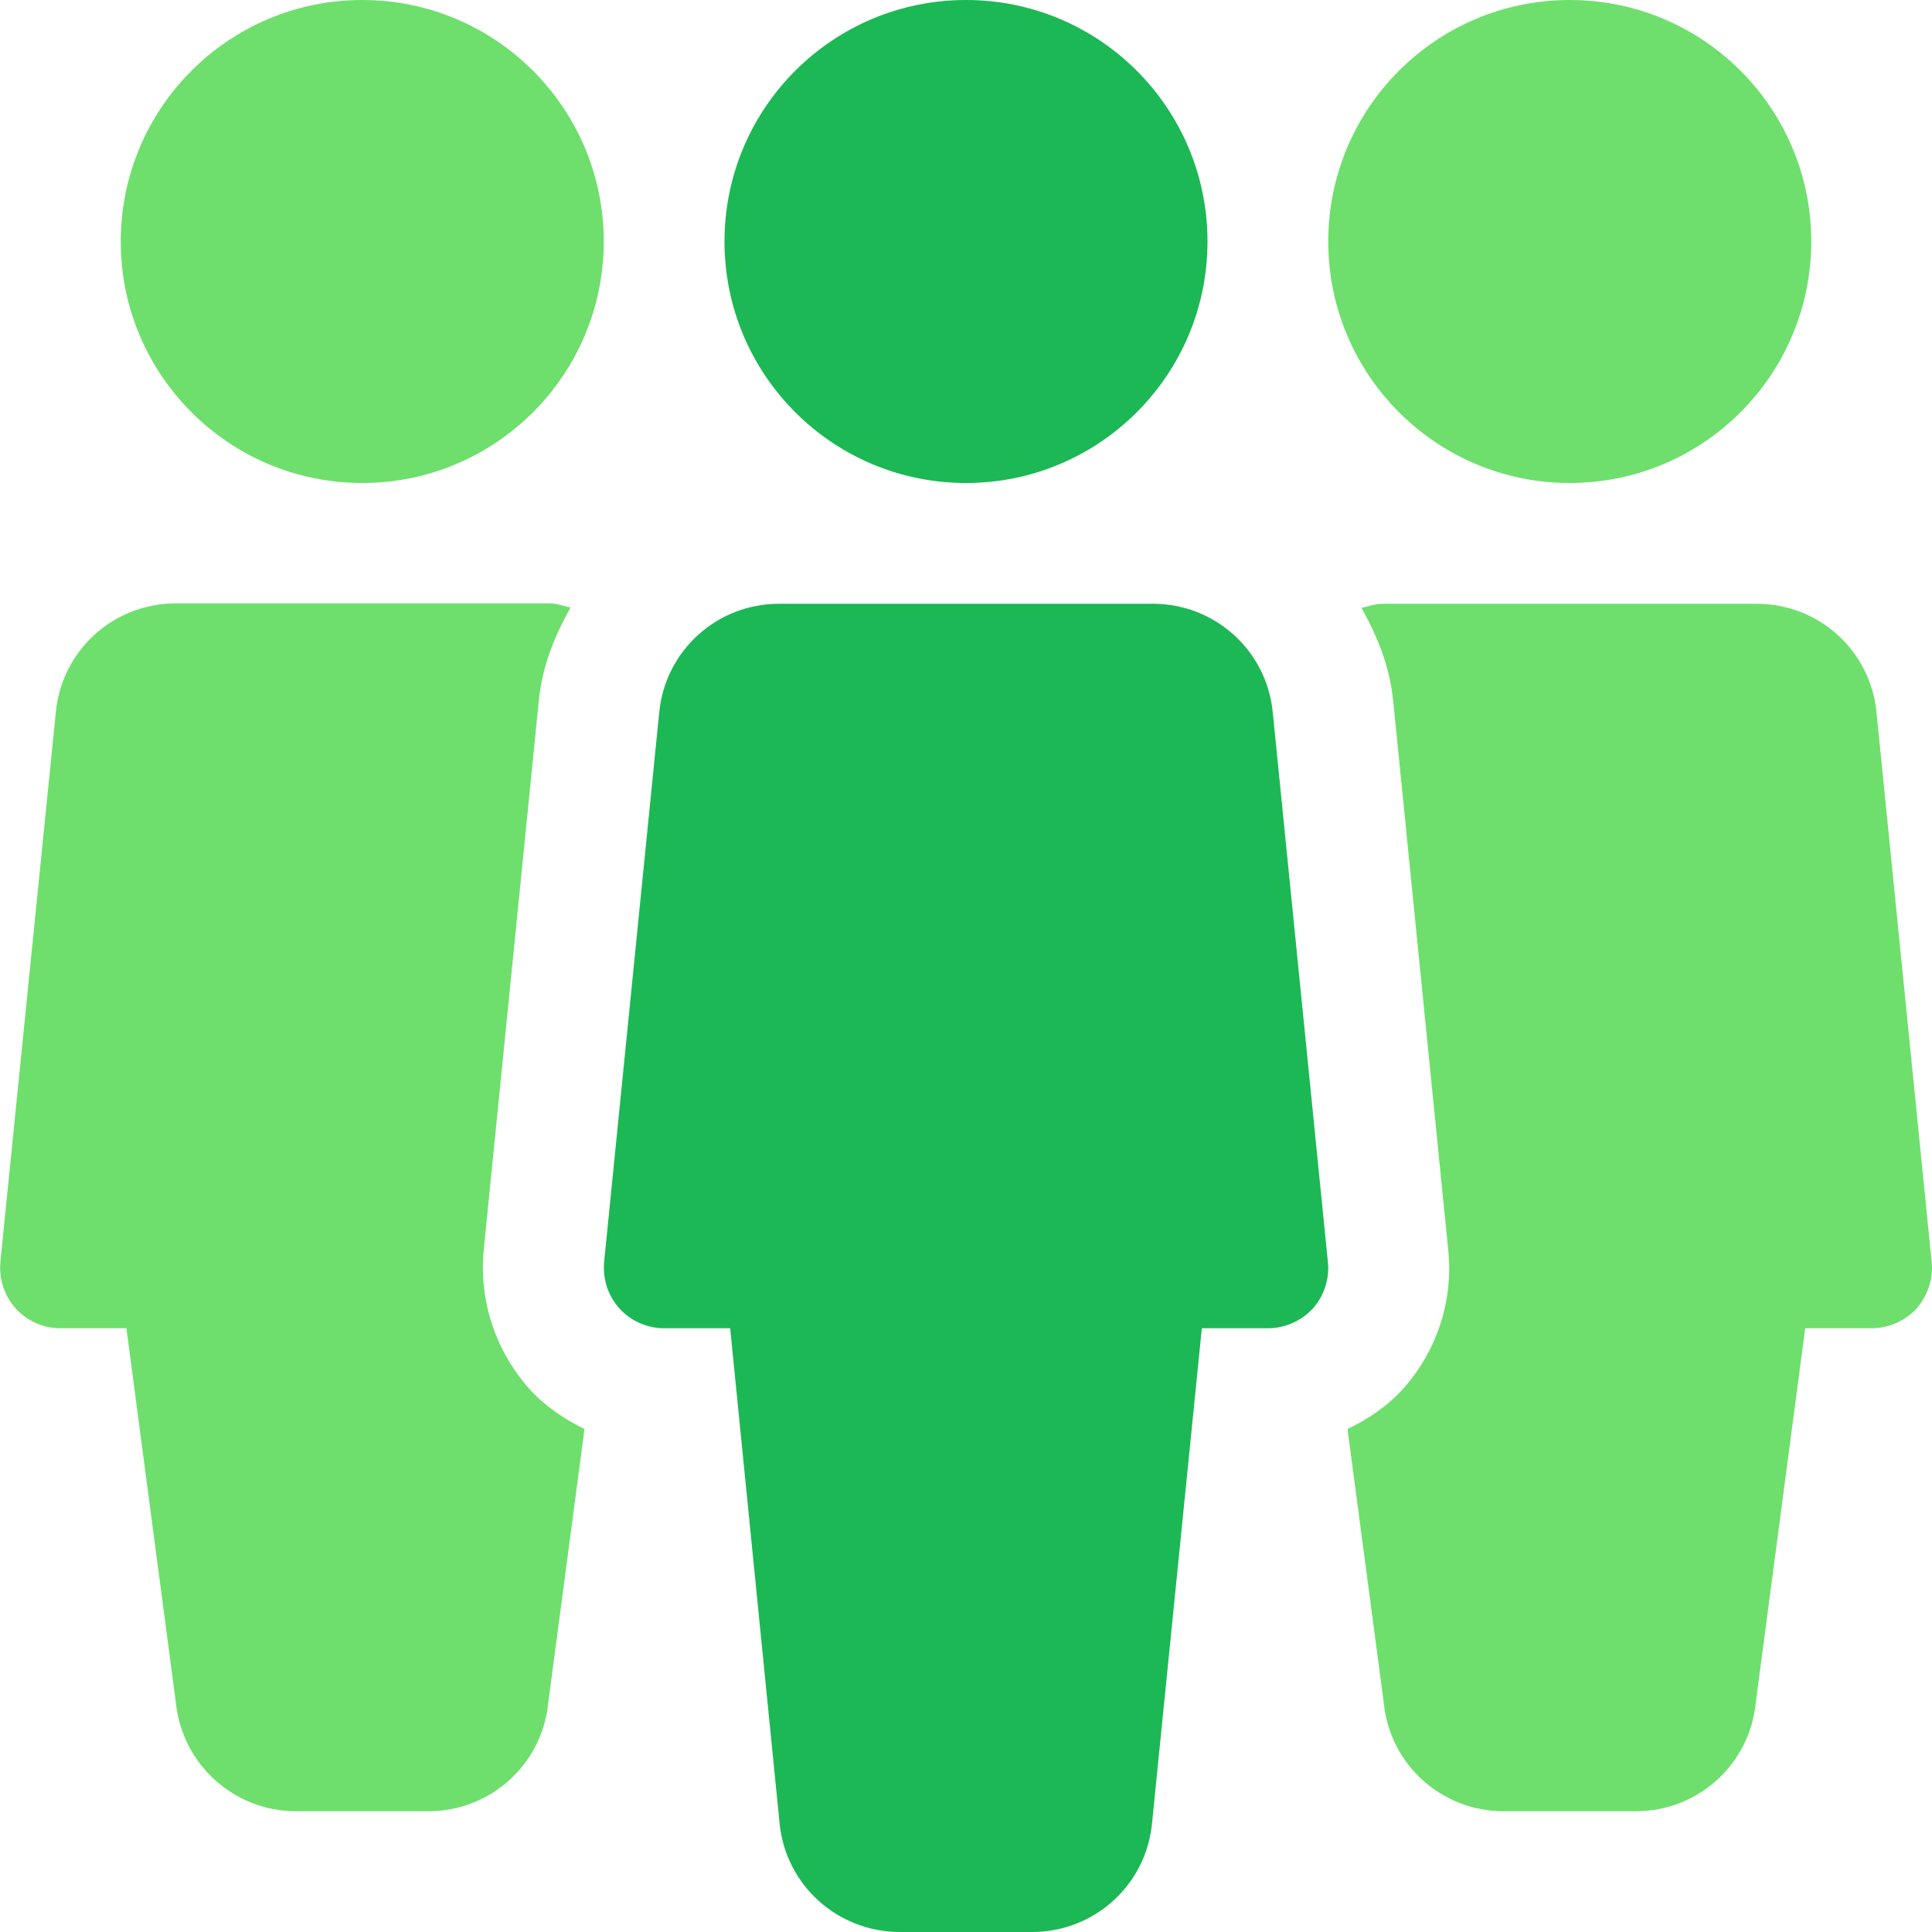 <?xml version="1.0" encoding="utf-8"?>
<!-- Generator: Adobe Illustrator 25.0.0, SVG Export Plug-In . SVG Version: 6.00 Build 0)  -->
<svg version="1.1" id="Capa_1" xmlns="http://www.w3.org/2000/svg" xmlns:xlink="http://www.w3.org/1999/xlink" x="0px" y="0px"
	 viewBox="0 0 512 512" style="enable-background:new 0 0 512 512;" xml:space="preserve">
<style type="text/css">
	.st0{fill:#6EDF6D;}
	.st1{fill:#1CB855;}
</style>
<g>
	<g>
		<circle class="st0" cx="96" cy="64" r="64"/>
	</g>
</g>
<g>
	<g>
		<circle class="st0" cx="416" cy="64" r="64"/>
	</g>
</g>
<g>
	<g>
		<circle class="st1" cx="256" cy="64" r="64"/>
	</g>
</g>
<g>
	<g>
		<path class="st1" d="M351.9,334.4l-14.6-145.6c-1.6-16.4-15.3-28.8-31.8-28.8h-99c-16.5,0-30.2,12.4-31.8,28.8l-14.6,145.6
			c-0.4,4.5,1,9,4.1,12.4c3,3.3,7.3,5.2,11.8,5.2h17.5l13.1,131.2c1.6,16.4,15.4,28.8,31.9,28.8h35c16.5,0,30.2-12.4,31.8-28.8
			L318.5,352H336c4.5,0,8.8-1.9,11.9-5.2C350.9,343.4,352.4,338.9,351.9,334.4z"/>
	</g>
</g>
<g>
	<g>
		<path class="st0" d="M140.5,368.3c-9.2-10.2-13.6-23.6-12.3-37.1l14.6-145.6c0.9-9.1,4.2-17.1,8.4-24.6c-1.9-0.4-3.6-1.1-5.6-1.1
			h-99c-16.5,0-30.2,12.4-31.8,28.8L0.1,334.4c-0.4,4.5,1,9,4.1,12.4c3,3.3,7.3,5.2,11.8,5.2h17.5l13.1,99.2
			C48.3,467.6,62,480,78.5,480h35c16.5,0,30.2-12.4,31.8-28.8l9.6-72.5C149.6,376.1,144.6,372.8,140.5,368.3z"/>
	</g>
</g>
<g>
	<g>
		<path class="st0" d="M511.9,334.3l-14.6-145.5c-1.6-16.4-15.3-28.8-31.8-28.8h-99c-2,0-3.8,0.7-5.7,1.1c4.2,7.5,7.5,15.5,8.4,24.6
			l14.6,145.6c1.4,13.3-3,26.8-12.1,36.9c-4.2,4.6-9.2,7.9-14.6,10.5l9.6,72.5c1.6,16.4,15.3,28.8,31.8,28.8h35
			c16.5,0,30.2-12.4,31.8-28.8l13.1-99.2H496c4.5,0,8.8-1.9,11.9-5.2C510.9,343.3,512.4,338.8,511.9,334.3z"/>
	</g>
</g>
</svg>
